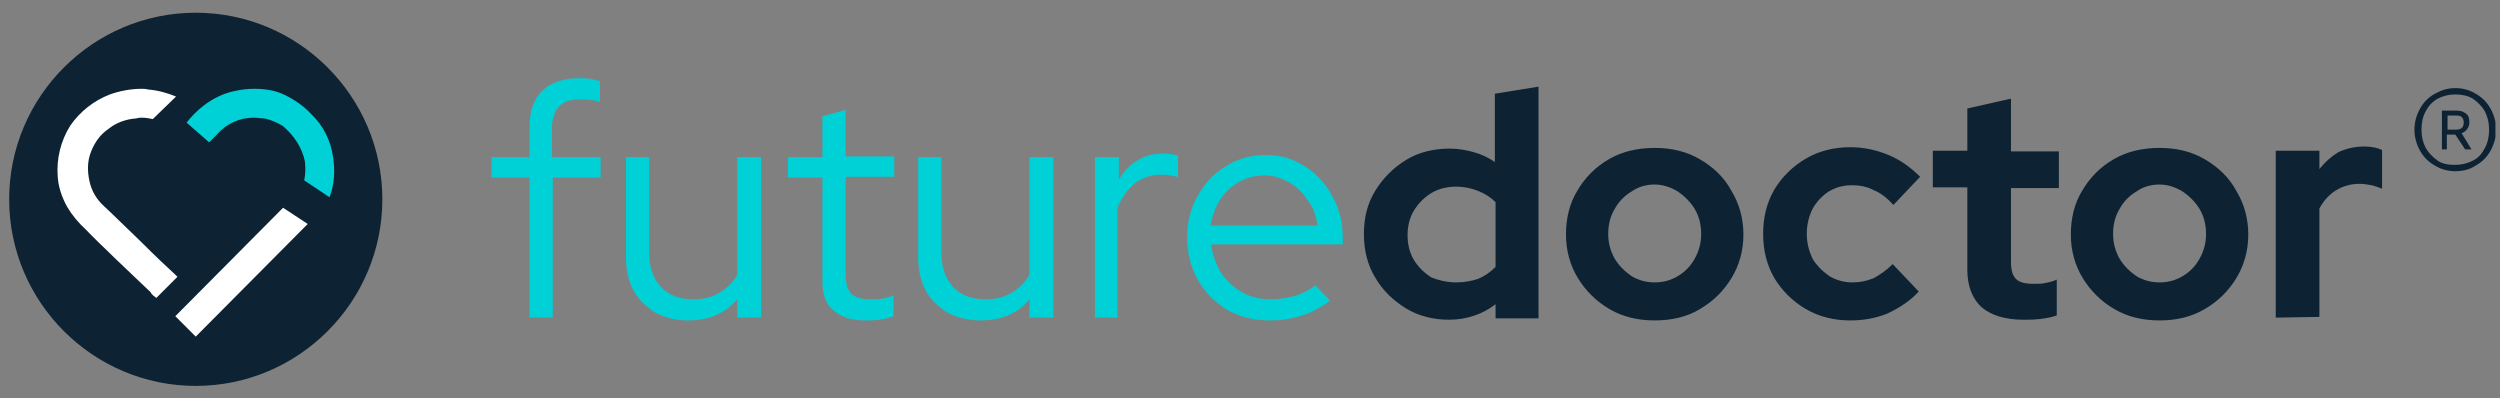 <svg width="182" height="29" viewBox="0 0 182 29" fill="none" xmlns="http://www.w3.org/2000/svg">
<rect x="0" y="0" width="182" height="29" fill="#808080" stroke="none"/>
<g clip-path="url(#clip0_3164_46536)">
<path d="M38.548 23.124V12.923H35.78V11.437H38.548V9.232C38.548 8.105 38.855 7.182 39.471 6.618C40.086 6.003 41.008 5.695 42.136 5.695C42.444 5.695 42.751 5.695 42.956 5.747C43.213 5.798 43.469 5.849 43.674 5.9V7.438C43.418 7.336 43.161 7.284 42.956 7.284C42.751 7.233 42.495 7.233 42.239 7.233C41.572 7.233 41.06 7.387 40.701 7.746C40.393 8.053 40.188 8.617 40.188 9.284V11.437H43.725V12.923H40.239V23.124H38.548ZM50.081 23.329C49.21 23.329 48.39 23.124 47.724 22.765C47.057 22.355 46.493 21.842 46.135 21.176C45.776 20.509 45.571 19.689 45.571 18.818V11.437H47.262V18.459C47.262 19.484 47.57 20.305 48.134 20.92C48.749 21.535 49.518 21.791 50.492 21.791C51.209 21.791 51.824 21.637 52.337 21.33C52.901 21.022 53.362 20.561 53.67 19.997V11.437H55.413V23.124H53.67V21.791C52.798 22.816 51.619 23.329 50.081 23.329ZM62.999 23.329C61.974 23.329 61.205 23.073 60.692 22.611C60.129 22.15 59.872 21.432 59.872 20.509V12.923H57.361V11.437H59.872V8.463L61.564 8.002V11.385H65.101V12.872H61.564V20.048C61.564 20.663 61.718 21.125 61.974 21.381C62.23 21.637 62.691 21.791 63.358 21.791C63.666 21.791 63.973 21.791 64.229 21.74C64.486 21.689 64.793 21.637 65.049 21.483V23.021C64.742 23.124 64.434 23.226 64.024 23.278C63.666 23.329 63.307 23.329 62.999 23.329ZM71.355 23.329C70.483 23.329 69.663 23.124 68.997 22.765C68.33 22.355 67.766 21.842 67.407 21.176C67.049 20.509 66.844 19.689 66.844 18.818V11.437H68.535V18.459C68.535 19.484 68.843 20.305 69.407 20.92C70.022 21.535 70.791 21.791 71.765 21.791C72.482 21.791 73.097 21.637 73.61 21.33C74.174 21.022 74.635 20.561 74.943 19.997V11.437H76.686V23.124H74.943V21.791C74.123 22.816 72.892 23.329 71.355 23.329ZM79.71 23.124V11.437H81.453V13.077C81.812 12.462 82.273 12 82.786 11.693C83.349 11.334 83.965 11.18 84.682 11.18C85.092 11.18 85.451 11.231 85.759 11.334V12.923C85.554 12.82 85.349 12.769 85.144 12.769C84.939 12.718 84.734 12.718 84.528 12.718C83.811 12.718 83.196 12.923 82.632 13.333C82.119 13.743 81.709 14.307 81.35 15.127V23.124H79.71ZM92.422 23.329C91.295 23.329 90.27 23.073 89.347 22.56C88.424 21.996 87.707 21.278 87.194 20.356C86.681 19.433 86.425 18.408 86.425 17.28C86.425 16.152 86.681 15.127 87.194 14.256C87.707 13.333 88.373 12.615 89.244 12.103C90.116 11.539 91.09 11.283 92.166 11.283C93.191 11.283 94.114 11.539 94.986 12.103C95.806 12.615 96.472 13.333 96.985 14.256C97.497 15.178 97.754 16.152 97.754 17.28V17.793H88.168C88.27 18.562 88.527 19.228 88.885 19.843C89.296 20.458 89.808 20.92 90.423 21.278C91.038 21.637 91.756 21.791 92.525 21.791C93.14 21.791 93.704 21.689 94.319 21.535C94.883 21.33 95.396 21.073 95.754 20.766L96.831 21.894C96.165 22.355 95.498 22.765 94.781 22.97C94.012 23.226 93.243 23.329 92.422 23.329ZM88.117 16.409H95.908C95.806 15.691 95.601 15.076 95.191 14.563C94.832 13.999 94.37 13.589 93.858 13.282C93.294 12.974 92.73 12.769 92.064 12.769C91.397 12.769 90.782 12.923 90.218 13.231C89.654 13.538 89.193 13.999 88.834 14.512C88.475 15.076 88.27 15.691 88.117 16.409Z" fill="#00D1D6"/>
<path d="M105.494 23.276C104.366 23.276 103.29 23.019 102.367 22.456C101.445 21.892 100.676 21.174 100.112 20.2C99.548 19.277 99.292 18.201 99.292 17.022C99.292 15.843 99.548 14.818 100.112 13.895C100.676 12.972 101.445 12.204 102.367 11.64C103.29 11.076 104.366 10.819 105.545 10.819C106.161 10.819 106.724 10.922 107.288 11.076C107.852 11.23 108.365 11.486 108.826 11.793V6.821L112.004 6.309V23.173H108.877V22.148C107.955 22.866 106.776 23.276 105.494 23.276ZM106.007 20.559C106.622 20.559 107.134 20.456 107.596 20.303C108.108 20.098 108.518 19.79 108.877 19.431V14.715C108.518 14.357 108.108 14.1 107.596 13.895C107.083 13.69 106.571 13.588 106.007 13.588C105.34 13.588 104.725 13.741 104.213 14.049C103.7 14.357 103.29 14.767 102.931 15.33C102.624 15.843 102.47 16.458 102.47 17.125C102.47 17.791 102.624 18.406 102.931 18.919C103.239 19.431 103.649 19.841 104.213 20.2C104.725 20.405 105.34 20.559 106.007 20.559ZM120.462 23.327C119.232 23.327 118.155 23.071 117.181 22.507C116.208 21.943 115.439 21.174 114.875 20.251C114.311 19.329 114.003 18.252 114.003 17.073C114.003 15.894 114.26 14.818 114.823 13.895C115.387 12.921 116.156 12.152 117.13 11.588C118.104 11.024 119.232 10.768 120.462 10.768C121.692 10.768 122.769 11.024 123.743 11.588C124.717 12.152 125.537 12.921 126.049 13.895C126.613 14.818 126.921 15.894 126.921 17.073C126.921 18.252 126.613 19.329 126.049 20.251C125.486 21.174 124.717 21.943 123.743 22.507C122.82 23.071 121.692 23.327 120.462 23.327ZM120.462 20.559C121.077 20.559 121.641 20.405 122.154 20.098C122.666 19.79 123.076 19.38 123.384 18.816C123.692 18.252 123.845 17.688 123.845 17.022C123.845 16.356 123.692 15.741 123.384 15.228C123.076 14.715 122.666 14.305 122.154 13.946C121.641 13.639 121.077 13.434 120.462 13.434C119.847 13.434 119.283 13.588 118.771 13.946C118.258 14.254 117.848 14.664 117.54 15.228C117.233 15.741 117.079 16.356 117.079 17.022C117.079 17.688 117.233 18.252 117.54 18.816C117.848 19.329 118.258 19.739 118.771 20.098C119.283 20.405 119.847 20.559 120.462 20.559ZM134.712 23.327C133.533 23.327 132.457 23.071 131.483 22.507C130.509 21.943 129.74 21.174 129.176 20.251C128.612 19.277 128.356 18.201 128.356 17.022C128.356 15.843 128.612 14.767 129.176 13.793C129.74 12.87 130.509 12.101 131.483 11.537C132.457 10.973 133.533 10.717 134.712 10.717C135.686 10.717 136.609 10.922 137.481 11.281C138.352 11.64 139.121 12.204 139.787 12.87L137.839 14.92C137.378 14.408 136.917 14.049 136.404 13.844C135.943 13.588 135.379 13.485 134.815 13.485C134.2 13.485 133.636 13.639 133.123 13.946C132.662 14.254 132.252 14.664 131.944 15.228C131.688 15.741 131.534 16.356 131.534 17.022C131.534 17.688 131.688 18.252 131.944 18.816C132.252 19.329 132.662 19.739 133.175 20.098C133.687 20.405 134.251 20.559 134.866 20.559C135.43 20.559 135.891 20.456 136.404 20.251C136.865 19.995 137.327 19.688 137.788 19.226L139.685 21.225C139.07 21.892 138.301 22.404 137.429 22.814C136.558 23.173 135.635 23.327 134.712 23.327ZM147.322 23.276C145.99 23.276 144.965 22.968 144.247 22.353C143.58 21.738 143.222 20.815 143.222 19.636V13.639H140.71V10.973H143.222V7.898L146.4 7.18V11.024H149.886V13.69H146.4V19.072C146.4 19.636 146.502 20.046 146.759 20.303C147.015 20.559 147.425 20.662 148.04 20.662C148.348 20.662 148.655 20.662 148.86 20.61C149.117 20.559 149.424 20.508 149.732 20.354V22.968C149.424 23.071 149.014 23.173 148.501 23.224C148.04 23.276 147.63 23.276 147.322 23.276ZM157.216 23.327C155.985 23.327 154.909 23.071 153.935 22.507C152.961 21.943 152.192 21.174 151.628 20.251C151.064 19.329 150.757 18.252 150.757 17.073C150.757 15.894 151.013 14.818 151.577 13.895C152.141 12.921 152.91 12.152 153.884 11.588C154.858 11.024 155.985 10.768 157.216 10.768C158.446 10.768 159.522 11.024 160.496 11.588C161.47 12.152 162.29 12.921 162.803 13.895C163.367 14.818 163.675 15.894 163.675 17.073C163.675 18.252 163.367 19.329 162.803 20.251C162.239 21.174 161.47 21.943 160.496 22.507C159.522 23.071 158.446 23.327 157.216 23.327ZM157.216 20.559C157.831 20.559 158.395 20.405 158.907 20.098C159.42 19.79 159.83 19.38 160.138 18.816C160.445 18.252 160.599 17.688 160.599 17.022C160.599 16.356 160.445 15.741 160.138 15.228C159.83 14.715 159.42 14.305 158.907 13.946C158.395 13.639 157.831 13.434 157.216 13.434C156.601 13.434 156.037 13.588 155.524 13.946C155.012 14.254 154.601 14.664 154.294 15.228C153.986 15.741 153.833 16.356 153.833 17.022C153.833 17.688 153.986 18.252 154.294 18.816C154.601 19.329 155.012 19.739 155.524 20.098C156.037 20.405 156.601 20.559 157.216 20.559ZM165.674 23.122V10.973H168.852V12.306C169.262 11.793 169.723 11.383 170.236 11.076C170.8 10.819 171.415 10.666 172.081 10.666C172.696 10.666 173.106 10.768 173.414 10.922V13.741C173.158 13.639 172.901 13.536 172.645 13.485C172.389 13.434 172.081 13.383 171.774 13.383C171.159 13.383 170.595 13.536 170.082 13.844C169.569 14.151 169.159 14.613 168.852 15.177V23.071L165.674 23.122Z" fill="#0D2333"/>
<path d="M14.251 28.094C21.735 28.094 27.835 21.994 27.835 14.51C27.835 7.026 21.735 0.926 14.251 0.926C6.767 0.926 0.667 7.026 0.667 14.51C0.667 21.994 6.767 28.094 14.251 28.094Z" fill="#0D2333"/>
<path d="M11.021 21.382C11.124 21.484 11.226 21.587 11.38 21.689L12.918 20.151L12.764 19.998C12.251 19.536 11.277 18.613 10.252 17.588C9.176 16.563 8.099 15.487 7.587 15.025C7.023 14.513 6.664 13.898 6.51 13.18C6.356 12.462 6.356 11.745 6.613 11.078C6.869 10.412 7.279 9.797 7.894 9.387C8.458 8.925 9.176 8.669 9.945 8.618C10.098 8.567 10.201 8.567 10.355 8.567C10.611 8.567 10.867 8.618 11.124 8.669L12.815 7.029C12.2 6.772 11.482 6.567 10.765 6.516C10.611 6.465 10.457 6.465 10.303 6.465C9.534 6.465 8.714 6.619 7.997 6.875C6.818 7.336 5.844 8.105 5.126 9.13C4.408 10.258 4.101 11.591 4.203 12.872C4.255 13.641 4.511 14.359 4.87 15.025C5.229 15.64 5.69 16.204 6.254 16.717C7.023 17.537 10.047 20.408 10.97 21.279L11.021 21.382Z" fill="white"/>
<path d="M20.607 15.125L22.401 16.304L14.25 24.506L12.764 23.019L20.607 15.125Z" fill="white"/>
<path d="M24.246 11.437C24.093 10.258 23.529 9.13 22.657 8.31C22.145 7.746 21.478 7.285 20.761 6.926C20.043 6.567 19.274 6.465 18.505 6.465C18.044 6.465 17.582 6.516 17.121 6.619C16.301 6.772 15.481 7.182 14.814 7.695C14.353 8.054 13.943 8.464 13.584 8.925L15.224 10.361L15.686 9.899L15.84 9.745C16.147 9.387 16.557 9.079 17.018 8.874C17.48 8.669 17.941 8.567 18.454 8.567C18.71 8.567 18.966 8.618 19.223 8.618C19.735 8.72 20.197 8.925 20.607 9.182C21.017 9.54 21.376 9.951 21.632 10.361C21.888 10.771 22.093 11.232 22.196 11.745C22.247 12.206 22.247 12.667 22.145 13.129L23.99 14.359C24.349 13.436 24.4 12.411 24.246 11.437Z" fill="#00D1D6"/>
<path d="M178.745 12.463C178.181 12.463 177.668 12.309 177.258 12.053C176.797 11.796 176.438 11.438 176.182 10.976C175.925 10.515 175.772 10.002 175.772 9.438C175.772 8.875 175.925 8.362 176.182 7.901C176.438 7.439 176.797 7.08 177.258 6.824C177.719 6.568 178.181 6.414 178.745 6.414C179.309 6.414 179.821 6.568 180.231 6.824C180.693 7.08 181.051 7.439 181.308 7.901C181.564 8.362 181.718 8.875 181.718 9.438C181.718 10.002 181.564 10.515 181.308 10.976C181.051 11.438 180.693 11.796 180.231 12.053C179.77 12.36 179.257 12.463 178.745 12.463ZM178.745 12.001C179.206 12.001 179.616 11.899 180.026 11.694C180.436 11.489 180.693 11.181 180.898 10.771C181.103 10.412 181.205 9.951 181.205 9.438C181.205 8.926 181.103 8.516 180.898 8.106C180.693 7.747 180.385 7.439 180.026 7.183C179.667 6.978 179.257 6.875 178.745 6.875C178.283 6.875 177.873 6.978 177.463 7.183C177.104 7.388 176.797 7.696 176.592 8.106C176.387 8.464 176.284 8.926 176.284 9.438C176.284 9.951 176.387 10.361 176.592 10.771C176.797 11.13 177.104 11.438 177.463 11.694C177.822 11.95 178.283 12.001 178.745 12.001ZM177.771 10.874V8.054H178.847C179.104 8.054 179.309 8.106 179.514 8.259C179.719 8.413 179.77 8.618 179.77 8.926C179.77 9.08 179.719 9.233 179.616 9.387C179.514 9.541 179.36 9.643 179.206 9.695L179.924 10.874H179.462L178.745 9.797H178.13V10.874H177.771ZM178.796 8.413H178.181V9.438H178.796C179.155 9.438 179.36 9.285 179.36 8.926C179.36 8.721 179.309 8.618 179.206 8.516C179.104 8.413 178.95 8.413 178.796 8.413Z" fill="#0D2333"/>
</g>
<defs>
<clipPath id="clip0_3164_46536">
<rect width="181" height="27.168" fill="white" transform="translate(0.667 0.926)"/>
</clipPath>
</defs>
</svg>
